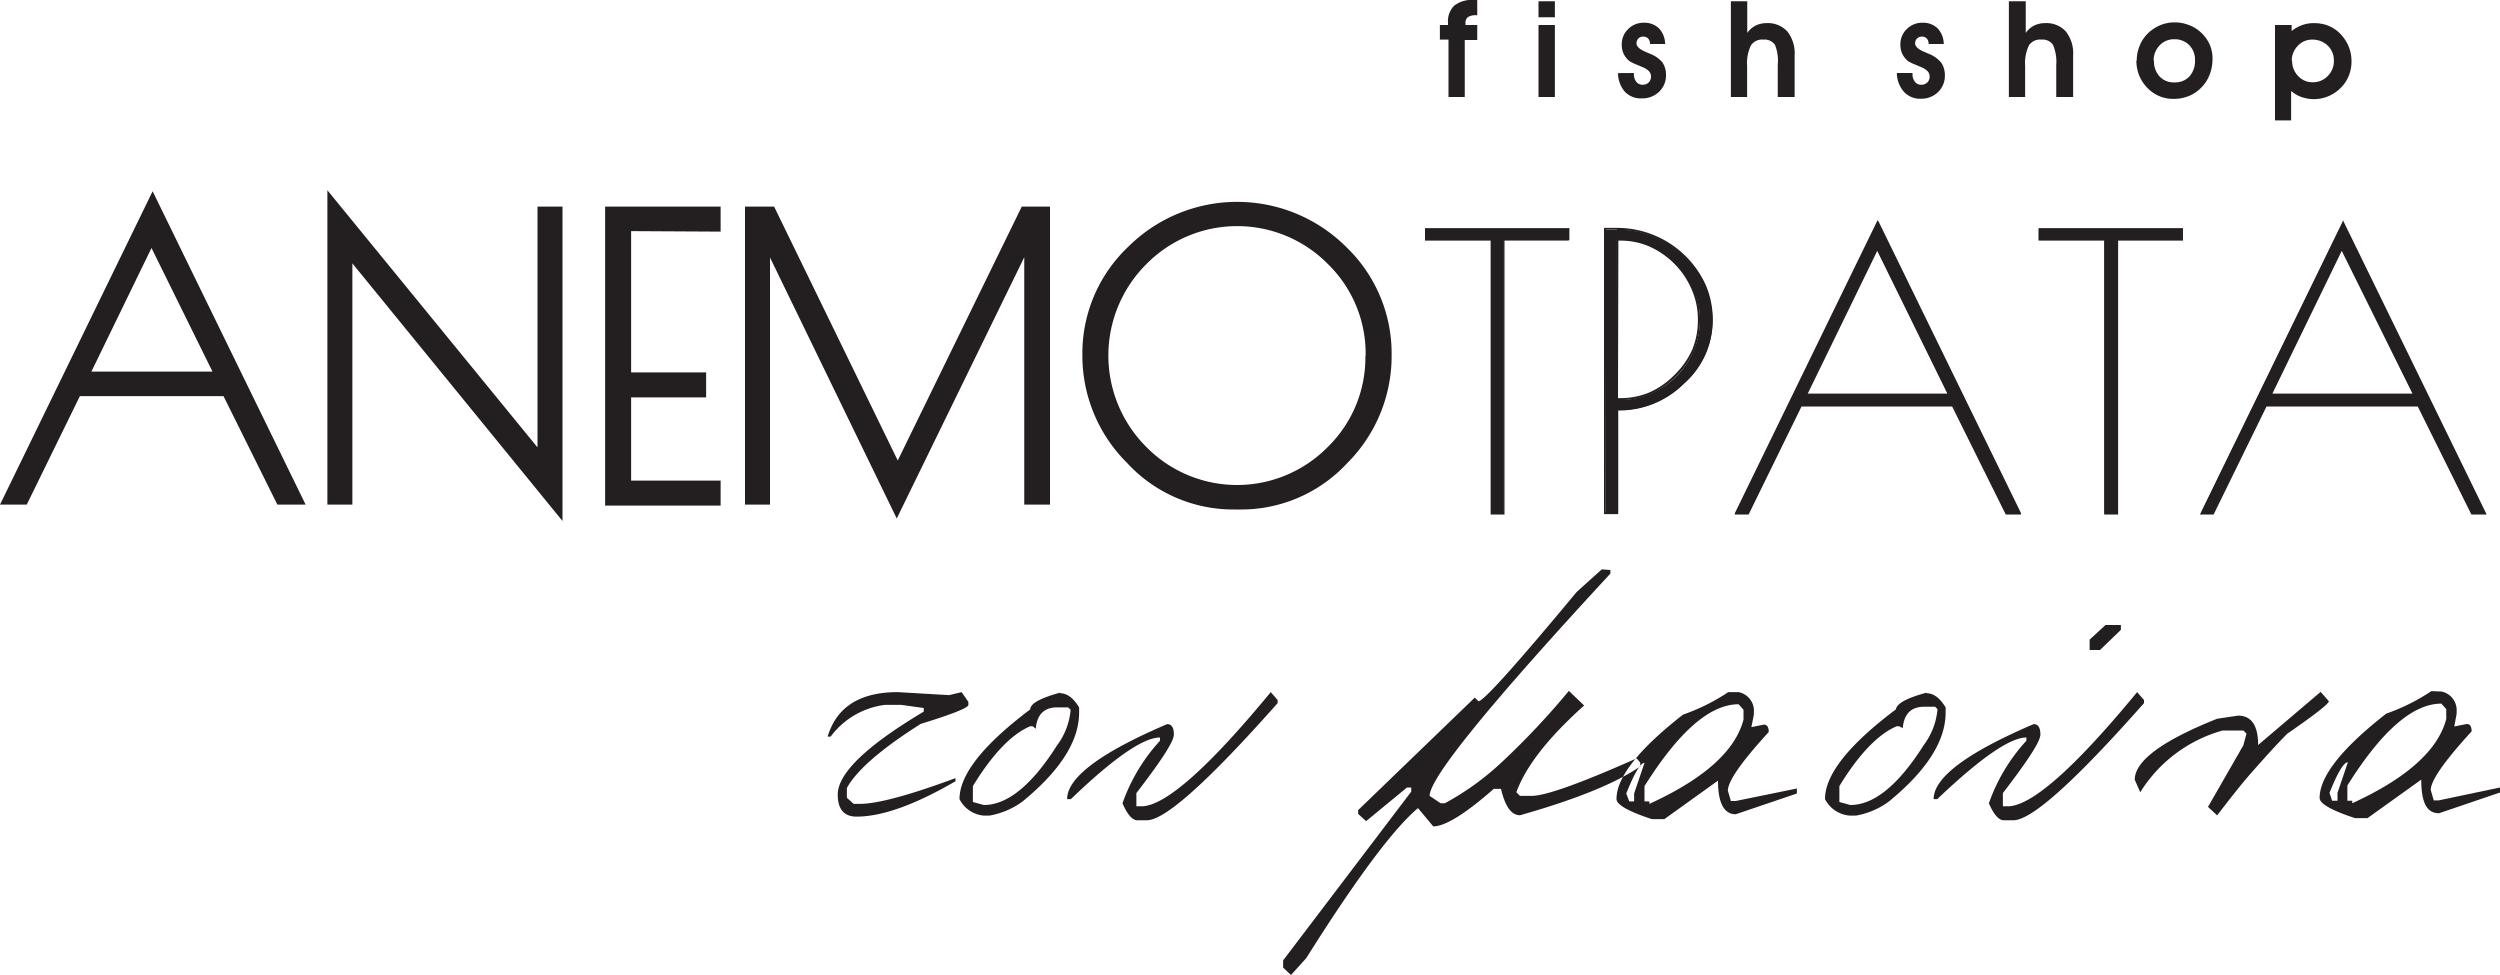 <svg xmlns="http://www.w3.org/2000/svg" width="200" height="78.03" viewBox="0 0 200 78.03">
  <g>
    <path d="M183.29,7.29V9.63H182V2h1.33v.48a2.94,2.94,0,0,1,.84-.47,2.76,2.76,0,0,1,1-.16,3.18,3.18,0,0,1,1,.17,2.93,2.93,0,0,1,.87.51,3.23,3.23,0,0,1,.8,1.07,3.05,3.05,0,0,1,.28,1.31,3,3,0,0,1-.25,1.23,2.89,2.89,0,0,1-.73,1,3,3,0,0,1-3,.63,2.5,2.5,0,0,1-.82-.47m.05-2.45a1.7,1.7,0,0,0,.48,1.23,1.54,1.54,0,0,0,1.18.5,1.62,1.62,0,0,0,1.19-.5,1.67,1.67,0,0,0,.49-1.21,1.63,1.63,0,0,0-.49-1.22,1.73,1.73,0,0,0-1.25-.48,1.52,1.52,0,0,0-1.13.48A1.69,1.69,0,0,0,183.34,4.84Zm-12.43,0a3,3,0,0,1,.22-1.16,2.9,2.9,0,0,1,.65-1,3.23,3.23,0,0,1,1-.67,3,3,0,0,1,1.14-.23,3.06,3.06,0,0,1,1.15.21,2.87,2.87,0,0,1,1,.62,2.92,2.92,0,0,1,.7,1A2.83,2.83,0,0,1,177,4.81,3.38,3.38,0,0,1,176.76,6a3,3,0,0,1-.65,1,2.94,2.94,0,0,1-1,.68,3.17,3.17,0,0,1-1.2.23A2.84,2.84,0,0,1,171.76,7a3.11,3.11,0,0,1-.64-1A3.21,3.21,0,0,1,170.91,4.84Zm1.38,0a1.76,1.76,0,0,0,.45,1.27,1.53,1.53,0,0,0,1.2.47,1.56,1.56,0,0,0,1.19-.48,1.85,1.85,0,0,0,.44-1.29,1.66,1.66,0,0,0-.46-1.21,1.62,1.62,0,0,0-1.17-.47,1.57,1.57,0,0,0-1.19.48A1.73,1.73,0,0,0,172.29,4.83ZM162.06.1V2.63a1.89,1.89,0,0,1,.68-.59,2,2,0,0,1,.87-.19,2.1,2.1,0,0,1,1.66.67,2.81,2.81,0,0,1,.58,1.92V7.76H164.5V5.2a3.44,3.44,0,0,0-.26-1.61,1,1,0,0,0-.93-.42,1.06,1.06,0,0,0-1,.47,3.28,3.28,0,0,0-.3,1.64V7.76h-1.3V.1ZM153,5.84v.08a1,1,0,0,0,.19.62.63.63,0,0,0,.51.24.66.66,0,0,0,.48-.18.63.63,0,0,0,.19-.46.64.64,0,0,0-.14-.42,1.37,1.37,0,0,0-.49-.33l-.59-.25a2.74,2.74,0,0,1-.5-.25,1.64,1.64,0,0,1-.47-.59,1.72,1.72,0,0,1-.15-.74,1.66,1.66,0,0,1,.51-1.23,1.7,1.7,0,0,1,1.24-.51,1.66,1.66,0,0,1,1.23.45,1.85,1.85,0,0,1,.49,1.25h-1.21v0a.63.63,0,0,0-.14-.43.53.53,0,0,0-.41-.16.54.54,0,0,0-.38.15.56.56,0,0,0-.15.39c0,.25.26.49.78.7l.32.14a2.39,2.39,0,0,1,1,.72,1.78,1.78,0,0,1,.28,1,1.8,1.8,0,0,1-.55,1.34,1.93,1.93,0,0,1-1.38.53,1.75,1.75,0,0,1-1.35-.56,2.3,2.3,0,0,1-.56-1.5ZM139.78.1V2.63a1.89,1.89,0,0,1,.68-.59,2,2,0,0,1,.87-.19,2.1,2.1,0,0,1,1.66.67,2.81,2.81,0,0,1,.58,1.92V7.76h-1.35V5.2A3.44,3.44,0,0,0,142,3.59a1,1,0,0,0-.93-.42,1.06,1.06,0,0,0-1,.47,3.28,3.28,0,0,0-.3,1.64V7.76h-1.3V.1Zm-9.07,5.74v.08a1,1,0,0,0,.19.62.63.63,0,0,0,.51.24.66.66,0,0,0,.48-.18.63.63,0,0,0,.19-.46.64.64,0,0,0-.14-.42,1.37,1.37,0,0,0-.49-.33l-.59-.25a2.74,2.74,0,0,1-.5-.25,1.64,1.64,0,0,1-.47-.59,1.72,1.72,0,0,1-.15-.74,1.66,1.66,0,0,1,.51-1.23,1.7,1.7,0,0,1,1.24-.51,1.66,1.66,0,0,1,1.23.45,1.85,1.85,0,0,1,.49,1.25H132v0a.63.63,0,0,0-.14-.43.53.53,0,0,0-.41-.16.52.52,0,0,0-.38.15.56.56,0,0,0-.15.39c0,.25.26.49.78.7l.32.14A2.39,2.39,0,0,1,133,5a1.78,1.78,0,0,1,.28,1,1.8,1.8,0,0,1-.55,1.34,1.93,1.93,0,0,1-1.38.53A1.75,1.75,0,0,1,130,7.35a2.3,2.3,0,0,1-.56-1.5Zm-7.63,1.92V2h1.31V7.76Zm1.31-6.38h-1.31V.1h1.31ZM118.18,2v1.2h-1V7.76h-1.3V3.17h-.69V2h.65V1.81a1.74,1.74,0,0,1,.5-1.36A2.27,2.27,0,0,1,117.91,0h.27V1.22h-.09a1.11,1.11,0,0,0-.66.15.58.58,0,0,0-.19.5V2Z" style="fill: #231f20;fill-rule: evenodd"/>
    <path d="M109.25,28.45a10,10,0,0,0-3-7.31,10.2,10.2,0,0,0-14.55,0,10.32,10.32,0,0,0,0,14.61,10.18,10.18,0,0,0,14.53,0,10,10,0,0,0,3-7.3M99.17,40.76h-.46a11.55,11.55,0,0,1-8.53-3.71,12.1,12.1,0,0,1-3.59-8.68,11.74,11.74,0,0,1,3.64-8.6,12.36,12.36,0,0,1,17.48,0,11.8,11.8,0,0,1,3.62,8.62,12.12,12.12,0,0,1-3.58,8.69A11.56,11.56,0,0,1,99.17,40.76ZM81.94,20.58l-10.2,20.9L61.6,20.6V40.37h-2V16.53h2.33l9.89,20.31,9.92-20.31H84V40.37H81.94ZM50.49,18.49v11.3h6v2h-6v6.66h7.16v2H48.41V16.53h9.24v2Zm-22.3,2.58v19.3h-2V15.22L43,35.79V16.53h2V41.68ZM12.12,19.84,7.31,29.73H17Zm5.76,11.85H6.39L2.14,40.37H0L12.21,15.3,24.45,40.37H22.19Z" style="fill: #231f20;fill-rule: evenodd"/>
    <path d="M187.34,19.91l-5.67,11.65h11.41Zm.09-2.13,11.38,23.31h-1.06l-4.31-8.68H181.27L177,41.09h-.94Zm-12.89.55v.85h-5.19V41.09h-1V19.18h-5.25v-.85Zm-24.39,1.58-5.68,11.65h11.41Zm.09-2.13,11.37,23.31h-1.06l-4.31-8.68H144.08l-4.25,8.68h-.94ZM129.36,32h.25A6.46,6.46,0,0,0,136,25.6,6.14,6.14,0,0,0,134,21.1a6.08,6.08,0,0,0-4.41-1.92h-.25Zm-1-13.62h1a7.36,7.36,0,0,1,5.37,2.17A6.92,6.92,0,0,1,137,25.61a6.72,6.72,0,0,1-2.29,5.07,7.3,7.3,0,0,1-5,2.12h-.25v8.29h-1Zm-2.88,0v.85h-5.19V41.09h-1V19.18H114.1v-.85Z" style="fill: #231f20;fill-rule: evenodd"/>
    <path d="M181.6,31.53l5.68-11.65.06-.14.07.14,5.73,11.65.05.1H181.55Zm5.74-11.46-5.55,11.42H193ZM198.7,41,187.43,18,176.2,41H177l4.23-8.63,0,0h12.26l0,0L197.79,41ZM187.5,17.75l11.38,23.3.05.11h-1.22l0,0-4.29-8.64H181.32l-4.23,8.64,0,0H176l.05-.11,11.35-23.3.06-.13Zm-13,1.36V18.4H163.2v.71h5.25V41h.83V19.11h5.19Zm.14-.78v.92h-5.19V41.16h-1.11V19.25h-5.25v-1h11.55Zm-30.2,13.2,5.67-11.65.07-.14.06.14,5.73,11.65.06.1H144.36Zm5.74-11.46-5.56,11.42h11.17ZM161.5,41,150.24,18,139,41h.78L144,32.38l0,0h12.26l0,0L160.6,41ZM150.3,17.75l11.38,23.3,0,.11h-1.22l0,0-4.29-8.64H144.12l-4.23,8.64,0,0h-1.1l0-.11,11.35-23.3.07-.13ZM129.61,32h-.32V19.11h.32a5.94,5.94,0,0,1,2.37.48,6.66,6.66,0,0,1,2.09,1.46,6.48,6.48,0,0,1,1.46,2.1A6.06,6.06,0,0,1,136,25.6a6.21,6.21,0,0,1-.48,2.44,6.61,6.61,0,0,1-1.44,2.08A6.74,6.74,0,0,1,132,31.55,6.1,6.1,0,0,1,129.61,32Zm-.17-.15h.17a5.93,5.93,0,0,0,2.35-.46,6.48,6.48,0,0,0,2-1.4,6.56,6.56,0,0,0,1.41-2,6.08,6.08,0,0,0,.46-2.38,5.93,5.93,0,0,0-.47-2.39A6.55,6.55,0,0,0,134,21.15a6.69,6.69,0,0,0-2.05-1.43,5.78,5.78,0,0,0-2.31-.47h-.17Zm-.08-13.48h-.9V41h.83V32.73h.32a7.21,7.21,0,0,0,5-2.1,6.64,6.64,0,0,0,2.27-5,6.85,6.85,0,0,0-.55-2.72,7.58,7.58,0,0,0-1.65-2.34A7.32,7.32,0,0,0,129.36,18.4Zm-1-.14h1a7.8,7.8,0,0,1,7.1,4.57,7,7,0,0,1,.56,2.78,6.76,6.76,0,0,1-2.31,5.12,7.35,7.35,0,0,1-5.1,2.14h-.17v8.29h-1.12V18.26Zm-2.95.85V18.4H114.17v.71h5.25V41h.83V19.11h5.19Zm.14-.78v.92h-5.19V41.16h-1.11V19.25H114v-1h11.55Z" style="fill: #231f20"/>
    <path d="M186.57,64.06H187v-.63l.83-2.45c-.33,0-.82.82-1.47,2.45Zm1.61,0v.2q6.54-3,7.52-6.74v-.79l-.39-.44q-3.42,0-7.52,6.55v1.22Zm7.13-8.74a1.52,1.52,0,0,1,1.22,1.61v.19l-.19,1,1-.2c.26,0,.39.2.39.59q-3.27,3.57-3.27,4.69l.24.83h.4L200,63v.4l-4.88,1.66c-1,0-1.42-.9-1.42-2.69l-4.3,3.08h-1c-1.88-.62-2.83-1.16-2.83-1.61q0-2.59,5.33-6.75a16,16,0,0,0,3.61-1.8Zm-9,.78c0,.19-1.1,1.06-3.32,2.59-.94.94-1.88,2-2.81,3.05s-1.86,2.26-2.81,3.49l-.73-.68,2.83-4.93.25-.93-.25-.25h-1.66a11.35,11.35,0,0,0-6.59,4.94l-.44-1q0-2.25,6.59-4.88l1.67-.25c1.07,0,1.61.78,1.61,2.35l5-4.25ZM169.67,50v.39L168,52h-.83v-.83L168.44,50Zm1.85,6v.25q-8.29,9.38-10.45,9.37h-.83c-.39-.06-.77-.52-1.13-1.36a14.47,14.47,0,0,1,3-5V59q-1.95,0-7.13,4.93h-.29q0-2.58,8-6c.36,0,.54.27.54.83s-1,2.08-3,4.69V64.5h.53q2.89-.24,10.21-9.13Zm-19.59,2.1h-.19c-1.43.59-3,2.18-4.59,4.79v1.27l.88.24c1.88,0,3.84-1.59,5.86-4.78A5.57,5.57,0,0,0,155,56.73l-.19-.19h-.88q-1.56,0-1.71,1.71Zm2.2-2.64c.56,0,1.06.38,1.52,1.13V57c0,2.28-1.52,4.65-4.55,7.13a6.29,6.29,0,0,1-2.63,1.12H148a2.44,2.44,0,0,1-2-1.32q0-2.92,5.67-7.18C151.74,56.28,152.54,55.84,154.13,55.41Zm-23.79,8.65h.39v-.63l.83-2.45c-.32,0-.81.82-1.46,2.45Zm1.61,0v.2q6.56-3,7.53-6.74v-.79l-.39-.44q-3.42,0-7.53,6.55v1.22Zm7.14-8.74a1.52,1.52,0,0,1,1.22,1.61v.19l-.2,1,1-.2c.26,0,.39.2.39.59q-3.27,3.57-3.27,4.69l.24.83h.39l4.89-1v.4l-4.89,1.66c-.94,0-1.42-.9-1.42-2.69l-4.29,3.08h-1c-1.89-.62-2.83-1.16-2.83-1.61q0-2.59,5.32-6.75a15.93,15.93,0,0,0,3.62-1.8Zm-10.26-9.77v.29q-14.46,15.63-14.46,17.78l.88.59h.34a21.7,21.7,0,0,0,4.64-3.37,60.92,60.92,0,0,0,5.28-5.62l1.22,1.17q-4.31,3.86-5.42,6.94l.29.29h.93q1.65,0,8.4-3l.29.34v.3q-2.88,2-9.62,3.91c-.69,0-1.19-.7-1.52-2.11h-.58q-3.42,3-4.84,3l-1.22-1.46q-2.93,2.45-8.94,12L103.28,78l-.63-.59v-.58L112.9,63.33V63h-.34l-3.27,2.69-.64-.58v-.3l9.33-9,.3.29q.59,0,7.86-8.75l2-1.8ZM102.21,56v.25q-8.31,9.38-10.46,9.37h-.83c-.39-.06-.76-.52-1.12-1.36a14.47,14.47,0,0,1,3-5V59q-2,0-7.13,4.93h-.3q0-2.58,8-6c.36,0,.54.27.54.83s-1,2.08-3,4.69V64.5h.54q2.88-.24,10.21-9.13Zm-19.59,2.1h-.2c-1.43.59-3,2.18-4.59,4.79v1.27l.88.24q2.83,0,5.86-4.78a5.51,5.51,0,0,0,1.08-2.84l-.2-.19h-.88q-1.56,0-1.71,1.71Zm2.2-2.64c.55,0,1.05.38,1.51,1.13V57c0,2.28-1.51,4.65-4.54,7.13a6.37,6.37,0,0,1-2.64,1.12h-.44a2.41,2.41,0,0,1-1.95-1.32q0-2.92,5.66-7.18Q82.42,56.06,84.82,55.41Zm-8.89.15,1-.24.54.78v.24c0,.23-1.27.74-3.81,1.52q-4.74,3-5.91,5.13v.78l.54.49h.49q2.1,0,7.66-2.06v.25q-4.87,2.83-7.91,2.83c-1,0-1.51-.58-1.51-1.76q0-2.54,6.88-6.64v-.29l-1.8-.25H70.8a6.4,6.4,0,0,0-4.35,2.54h-.24q1.07-3.56,5.61-3.56Z" style="fill: #231f20;fill-rule: evenodd"/>
  </g>
</svg>
